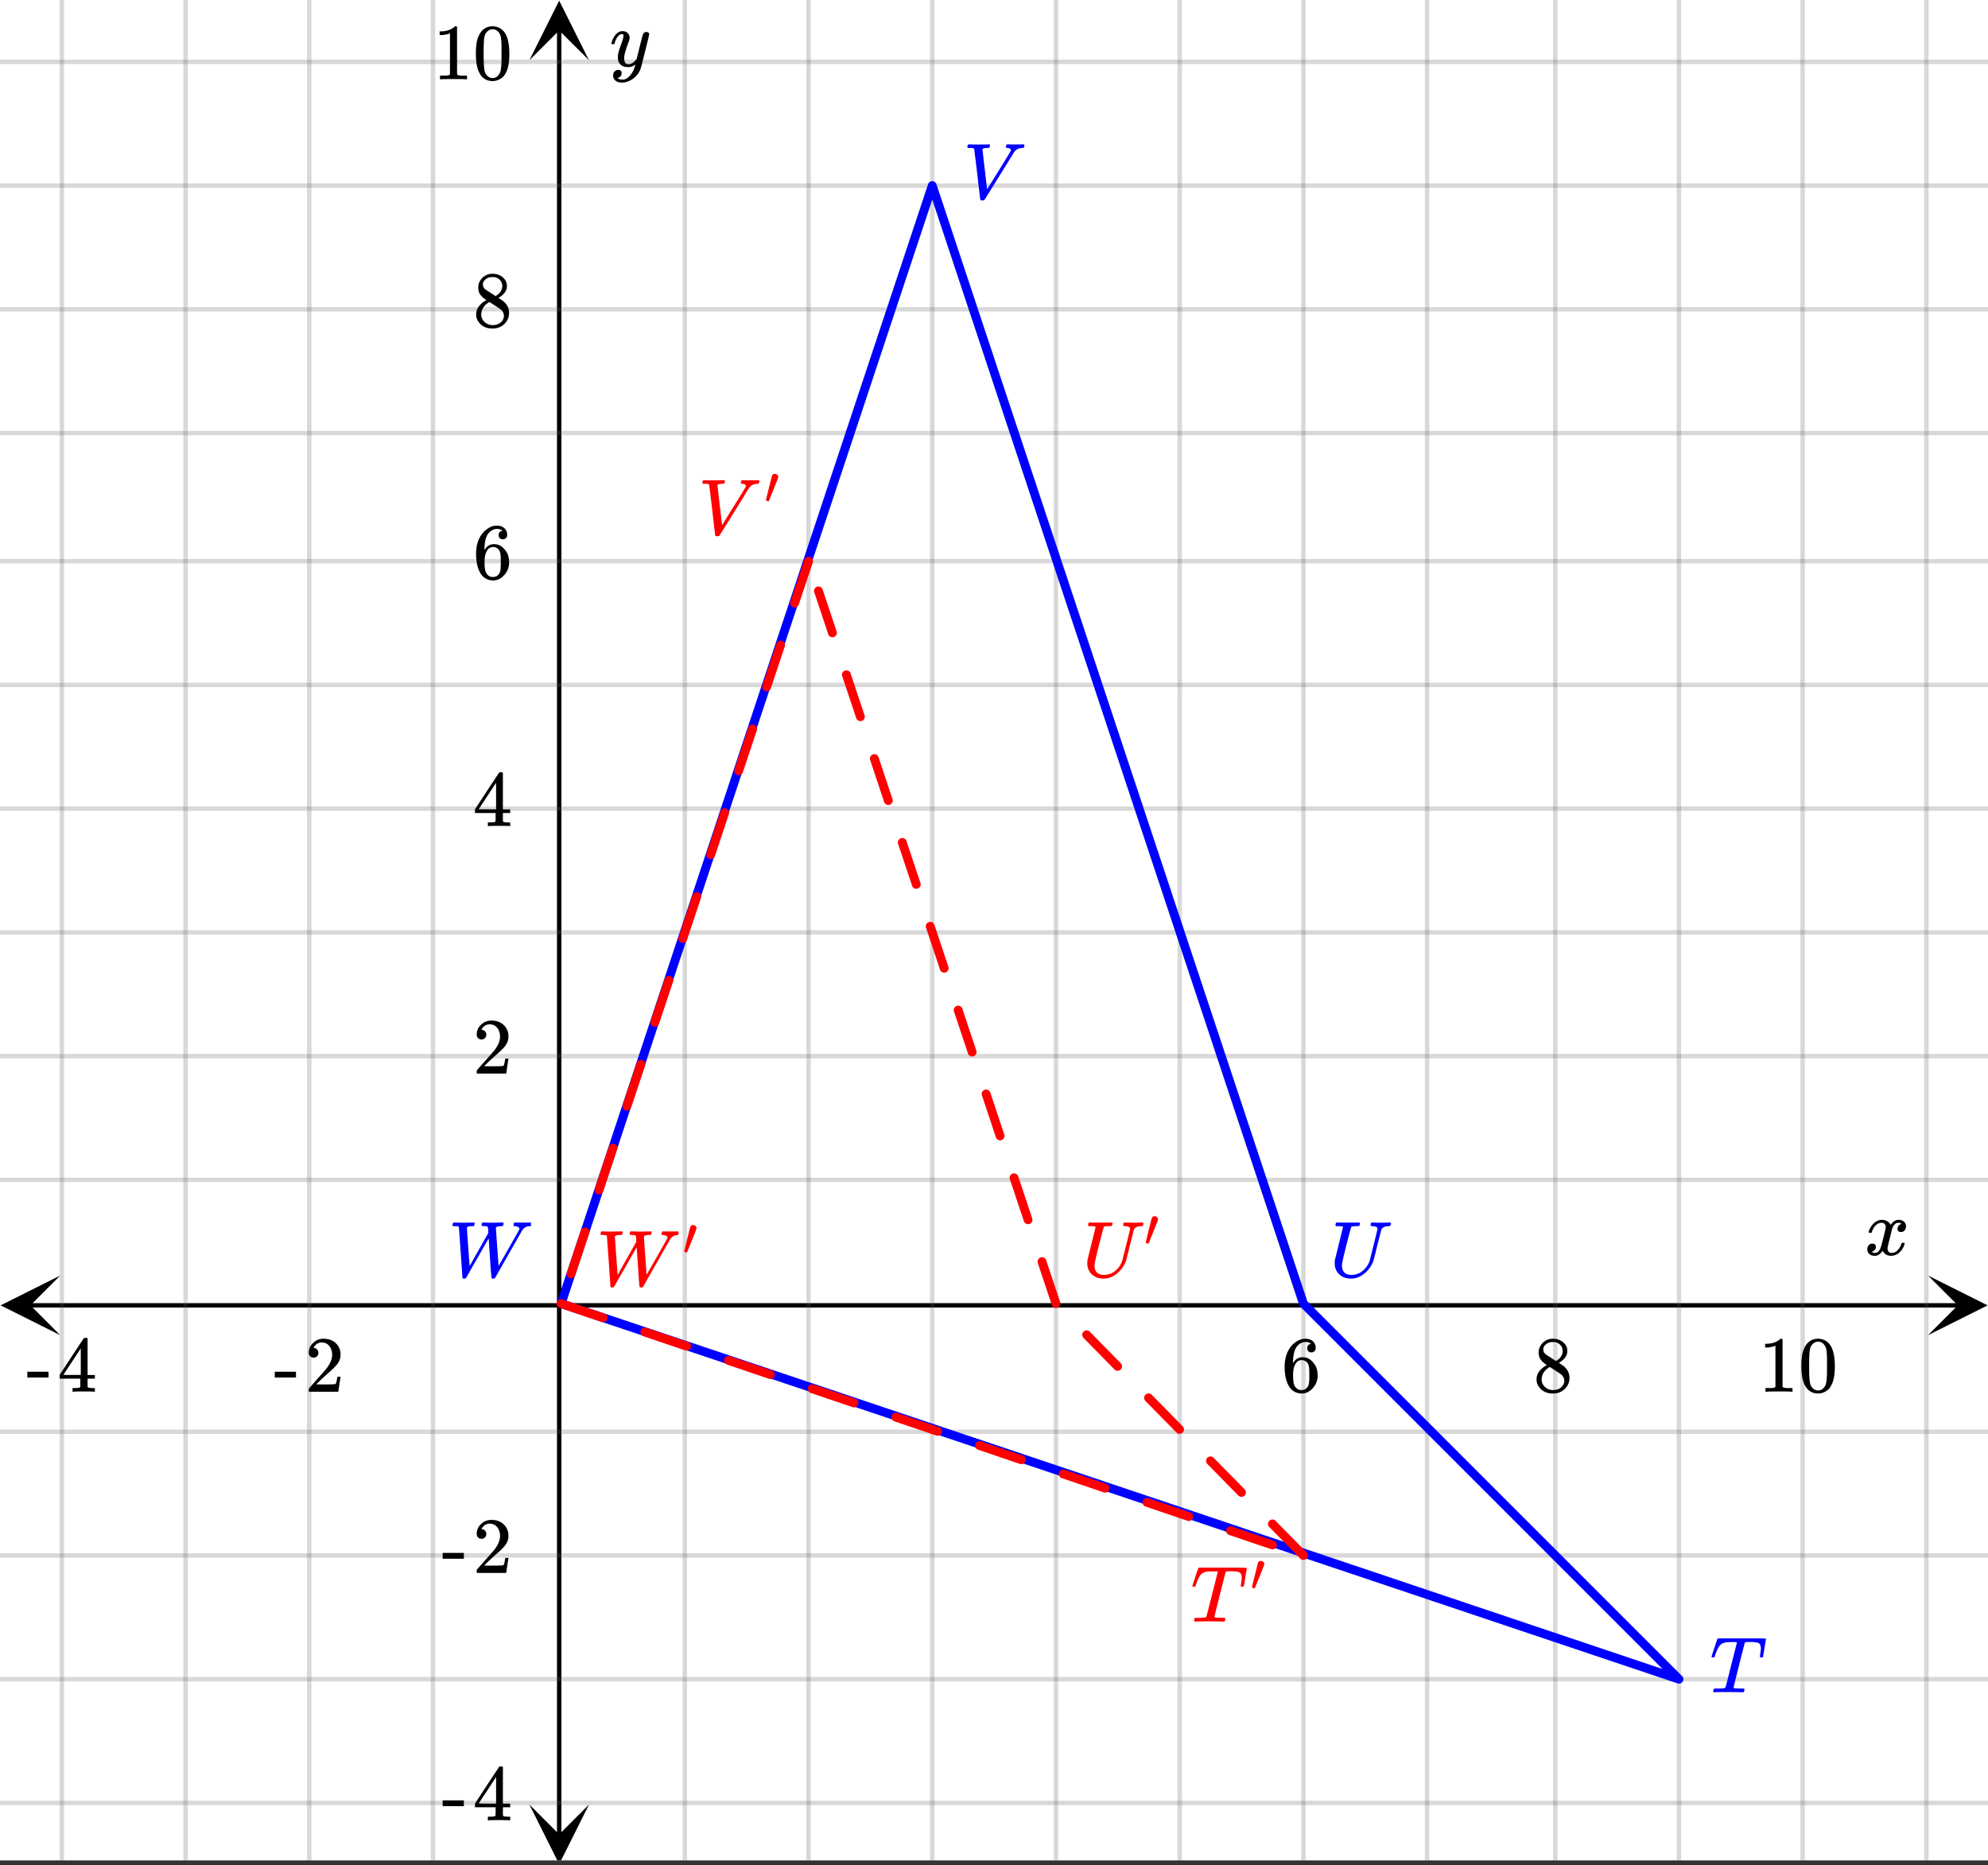 <svg xmlns="http://www.w3.org/2000/svg" xmlns:xlink="http://www.w3.org/1999/xlink" width="449.28" height="421.44" viewBox="0 0 336.96 316.08"><rect x="0" y="0" width="336.96" height="316.08" fill="#333333" stroke="none"/><defs><symbol overflow="visible" id="h"><path d="M.781-3.75C.727-3.8.703-3.848.703-3.89c.031-.25.172-.563.422-.938.414-.633.941-1.004 1.578-1.11.133-.007.235-.015.297-.015.313 0 .598.086.86.25.269.156.46.355.578.594.113-.157.187-.25.218-.282.332-.375.711-.562 1.14-.562.364 0 .661.105.891.312.227.211.344.465.344.766 0 .281-.078.516-.234.703a.776.776 0 0 1-.625.281.64.64 0 0 1-.422-.14.521.521 0 0 1-.156-.39c0-.415.222-.696.672-.845a.58.58 0 0 0-.141-.093.705.705 0 0 0-.39-.094.91.91 0 0 0-.266.031c-.336.149-.586.445-.75.89-.032.075-.164.579-.39 1.516-.231.93-.356 1.45-.376 1.563a1.827 1.827 0 0 0-.047.406c0 .211.063.383.188.516.125.125.289.187.5.187.383 0 .726-.16 1.031-.484.3-.32.508-.676.625-1.063.02-.082.04-.129.063-.14.03-.02.109-.031.234-.031.164 0 .25.039.25.109 0 .012-.012.058-.031.14-.149.563-.461 1.055-.938 1.47-.43.323-.875.484-1.344.484-.625 0-1.101-.282-1.421-.844-.262.406-.594.68-1 .812-.086.02-.2.032-.344.032-.524 0-.89-.188-1.11-.563a.953.953 0 0 1-.14-.531c0-.27.078-.5.234-.688a.798.798 0 0 1 .625-.28c.395 0 .594.187.594.562 0 .336-.164.574-.484.718a.359.359 0 0 1-.063.047l-.078.031c-.012.012-.024.016-.031.016h-.032c0 .031.063.074.188.125a.817.817 0 0 0 .36.078c.32 0 .597-.203.827-.61.102-.163.282-.75.532-1.75.05-.206.109-.437.171-.687.063-.257.11-.457.141-.593.031-.133.05-.211.063-.235a2.86 2.86 0 0 0 .078-.531.678.678 0 0 0-.188-.5.613.613 0 0 0-.484-.203c-.406 0-.762.156-1.063.469a2.562 2.562 0 0 0-.609 1.078c-.012.074-.031.12-.063.14a.752.752 0 0 1-.218.016zm0 0"/></symbol><symbol overflow="visible" id="p"><path d="M6.234-5.813c.125 0 .227.04.313.11.094.062.14.152.14.266 0 .117-.226 1.058-.671 2.828C5.578-.836 5.328.133 5.266.312a3.459 3.459 0 0 1-.688 1.22 3.641 3.641 0 0 1-1.11.874c-.491.239-.945.36-1.359.36-.687 0-1.152-.22-1.39-.657-.094-.125-.14-.304-.14-.53 0-.306.085-.544.265-.72.187-.168.379-.25.578-.25.394 0 .594.188.594.563 0 .332-.157.578-.47.734a.298.298 0 0 1-.062.032.295.295 0 0 0-.078.03c-.011.009-.023.016-.031.016L1.328 2c.031.05.129.11.297.172.133.05.273.078.422.078h.11c.155 0 .273-.012.359-.031.332-.094.648-.324.953-.688A3.69 3.69 0 0 0 4.188.25c.093-.3.14-.477.14-.531 0-.008-.012-.004-.031.015a.358.358 0 0 1-.078.047c-.336.239-.703.36-1.11.36-.46 0-.84-.106-1.14-.313-.293-.219-.48-.531-.563-.937a2.932 2.932 0 0 1-.015-.407c0-.218.007-.382.03-.5.063-.394.266-1.054.61-1.984.196-.531.297-.898.297-1.11a.838.838 0 0 0-.031-.265c-.024-.05-.074-.078-.156-.078h-.063c-.21 0-.406.094-.594.281-.293.293-.511.727-.656 1.297 0 .012-.008.027-.015.047a.188.188 0 0 1-.032.047l-.015.015c-.012.012-.028.016-.047.016h-.36C.305-3.8.281-3.836.281-3.86a.97.97 0 0 1 .047-.203c.188-.625.469-1.113.844-1.468.3-.282.617-.422.953-.422.383 0 .688.105.906.312.227.2.344.485.344.86-.023.168-.04.261-.047.281 0 .055-.07.246-.203.578-.367 1-.586 1.735-.656 2.203a1.857 1.857 0 0 0-.016.297c0 .344.05.61.156.797.114.18.313.266.594.266.207 0 .406-.051.594-.157a1.84 1.84 0 0 0 .422-.328c.093-.101.21-.242.36-.422a32.833 32.833 0 0 1 .25-1.063c.093-.35.175-.687.25-1 .343-1.35.534-2.062.577-2.124a.592.592 0 0 1 .578-.36zm0 0"/></symbol><symbol overflow="visible" id="q"><path d="M5.594 0c-.242 0-.64-.004-1.203-.016-.563-.007-1-.015-1.313-.015C1.91-.031 1.172-.02.86 0H.656a.365.365 0 0 1-.094-.11c0-.019.016-.1.047-.25a.561.561 0 0 1 .125-.265h.391c.531 0 .895-.008 1.094-.031a.747.747 0 0 0 .328-.078c.008-.008.02-.016.031-.016.04-.031.082-.125.125-.281.05-.157.235-.86.547-2.11.156-.613.281-1.113.375-1.5.633-2.468.953-3.726.953-3.78 0-.052-.133-.079-.39-.079h-.422c-.606 0-1 .027-1.188.078-.387.086-.68.246-.875.485-.25.273-.516.82-.797 1.64-.062.2-.11.32-.14.36-.024.03-.086.046-.188.046H.547c-.125 0-.203-.007-.235-.03C.29-5.954.282-5.978.282-6c0-.05.132-.484.406-1.297.195-.613.363-1.11.5-1.484.05-.164.109-.281.171-.344h6.313c1.207 0 1.812.023 1.812.063v.015l.016.016V-9c0 .063-.086.578-.25 1.547-.156.969-.242 1.46-.25 1.469 0 .023-.016.043-.047.062-.023.024-.09.031-.203.031h-.125c-.031-.007-.055-.015-.063-.015a.257.257 0 0 1-.046-.047c-.012-.02-.024-.035-.032-.047 0-.063.008-.18.032-.36.082-.488.125-.847.125-1.077 0-.196-.028-.364-.079-.5a1.017 1.017 0 0 0-.187-.313c-.063-.07-.184-.125-.36-.156a3.96 3.96 0 0 0-.453-.078 29.24 29.24 0 0 0-.625-.032c-.406 0-.667.012-.78.032-.118.011-.196.043-.235.093-.012.012-.336 1.274-.969 3.782-.625 2.5-.937 3.765-.937 3.796 0 .063.054.106.171.125.125.032.461.055 1.016.063.3 0 .484.008.547.016.063.011.098.039.11.078a.798.798 0 0 1-.016.234c-.043.168-.086.262-.125.281L5.687 0h-.093zm0 0"/></symbol><symbol overflow="visible" id="r"><path d="M2.047-1.89c0 .5.133.886.406 1.156.281.273.672.406 1.172.406.738 0 1.39-.234 1.953-.703A3.739 3.739 0 0 0 6.75-2.766c.883-3.507 1.328-5.312 1.328-5.406 0-.226-.289-.367-.86-.422-.187 0-.292-.031-.312-.094-.023-.019-.015-.093.016-.218a.212.212 0 0 0 .016-.078c.007-.04.015-.07.015-.094 0-.02.004-.035.016-.047A.14.14 0 0 1 7-9.172l.016-.015c.007-.008.023-.016.046-.016h.079c.125 0 .351.008.687.015a20.68 20.68 0 0 0 1.672 0c.313-.007.523-.015.64-.015.133 0 .204.047.204.14 0 .043-.016.122-.047.235a.821.821 0 0 1-.063.172c-.03.043-.132.062-.296.062-.637.031-1.04.215-1.204.547l-.671 2.594c-.368 1.523-.59 2.418-.672 2.687-.274.805-.762 1.516-1.47 2.141-.71.617-1.5.922-2.374.922-.73 0-1.344-.203-1.844-.61C1.211-.726.922-1.27.828-1.938a1.805 1.805 0 0 1-.015-.312c0-.207.007-.395.03-.563.009-.07.13-.566.36-1.484.227-.926.453-1.832.672-2.719.227-.894.344-1.379.344-1.453 0-.062-.262-.101-.781-.125h-.391c-.043-.008-.074-.039-.094-.094-.012-.019-.008-.097.016-.234.039-.156.082-.25.125-.281h.234c.363.012.973.015 1.828.015h.89c.384-.007.661-.015.829-.015.125 0 .191.031.203.094.02.023.016.101-.016.234-.042.156-.085.246-.125.266h-.109c-.023 0-.055.007-.094.015H4.5c-.469.012-.742.043-.813.094a.217.217 0 0 0-.093.094c-.012.023-.14.5-.39 1.437-.243.93-.485 1.899-.735 2.907-.242 1.011-.371 1.605-.39 1.78a2.138 2.138 0 0 0-.032.391zm0 0"/></symbol><symbol overflow="visible" id="s"><path d="M.797-8.594c-.063-.062-.094-.11-.094-.14 0-.07.02-.16.063-.266a.876.876 0 0 1 .109-.203h.156c.375.023.844.031 1.407.031 1.062 0 1.687-.008 1.874-.031h.141c.05.055.078.09.078.11.008.023 0 .105-.031.25-.031.124-.074.21-.125.25h-.281c-.2.023-.336.03-.407.03-.261.043-.402.11-.421.204 0 .023.129 1.152.39 3.39.258 2.242.395 3.367.406 3.375l.985-1.578c.656-1.05 1.312-2.11 1.969-3.172.656-1.07.988-1.629 1-1.672a.418.418 0 0 0 .078-.203c0-.195-.203-.32-.61-.375-.168 0-.25-.039-.25-.125 0-.05.008-.113.032-.187.03-.133.054-.219.078-.25.031-.031.093-.047.187-.047.145 0 .383.008.719.015H9c.625 0 1.02-.003 1.188-.015h.093c.063.062.094.11.094.14a.777.777 0 0 1-.125.438c-.031.023-.11.031-.234.031-.48.031-.868.18-1.157.438l-.093.094a.822.822 0 0 1-.063.078 1.097 1.097 0 0 1-.094.14C5.297-2.477 3.613.22 3.563.25L3.5.281l-.25.016c-.168 0-.262-.012-.281-.031-.043-.012-.063-.032-.063-.063-.023-.055-.195-1.488-.515-4.312a383.13 383.13 0 0 0-.532-4.329c-.054-.101-.28-.156-.687-.156zm0 0"/></symbol><symbol overflow="visible" id="u"><path d="M.781-8.594c-.062-.062-.094-.11-.094-.14 0-.196.055-.352.172-.47h.172c.375.024.82.032 1.344.032h.422c.195-.008.348-.015.453-.015h.422c.164-.008.289-.016.375-.016h.312c.051.055.079.09.079.11.007.023 0 .105-.032.25-.031.124-.074.21-.125.25H4c-.262.011-.477.038-.64.077-.137.063-.215.118-.235.157 0 .062.07 1.152.219 3.265.156 2.117.238 3.203.25 3.266A786.958 786.958 0 0 1 6.75-7.422l-.016-.5c-.03-.375-.078-.57-.14-.594-.055-.039-.242-.066-.563-.078-.25 0-.386-.031-.406-.094-.023-.019-.016-.093.016-.218.039-.176.082-.274.125-.297h.406a27.984 27.984 0 0 0 2.203.016c.352-.008.602-.016.75-.016.156 0 .234.031.234.094 0 .043-.015.125-.046.25a.9.9 0 0 1-.047.187c-.024.055-.141.078-.36.078-.46.024-.734.09-.828.203-.031.032-.043.063-.031.094 0 .117.07 1.195.219 3.235.144 2.03.218 3.101.218 3.203l.032-.047a.95.95 0 0 1 .078-.125c.039-.07.094-.16.156-.266.063-.101.14-.234.234-.39.094-.165.196-.352.313-.563.125-.207.265-.445.422-.719.156-.281.328-.582.515-.906 1.157-2.04 1.743-3.086 1.766-3.14a.55.55 0 0 0 .031-.126c0-.144-.09-.254-.265-.328a1.342 1.342 0 0 0-.563-.125c-.125 0-.187-.039-.187-.125 0-.031.007-.094.03-.187a.212.212 0 0 0 .017-.078c.007-.04.015-.07.015-.094 0-.02.004-.035.016-.047a.091.091 0 0 1 .047-.047.164.164 0 0 1 .062-.015.433.433 0 0 1 .11-.016c.164 0 .414.008.75.015h.734c.594 0 .973-.003 1.14-.015.126 0 .188.047.188.14 0 .055-.016.137-.047.25a.564.564 0 0 1-.078.188c-.031.023-.078.031-.14.031-.563 0-1 .215-1.313.64a.959.959 0 0 0-.094.157l-2.281 4a1426.642 1426.642 0 0 1-2.281 4c-.055.063-.164.094-.329.094-.136 0-.218-.024-.25-.063-.03-.03-.12-1.14-.265-3.328a277.267 277.267 0 0 1-.219-3.375l-.172.235c-.199.336-.773 1.34-1.718 3.015-.282.492-.594 1.031-.938 1.625A126.93 126.93 0 0 1 3.25-.28C3.094 0 3.008.145 3 .156c-.055.094-.168.14-.344.14-.168 0-.261-.03-.281-.093 0-.031-.102-1.469-.297-4.312-.2-2.844-.305-4.27-.312-4.282-.024-.082-.07-.132-.141-.156-.063-.02-.234-.035-.516-.047zm0 0"/></symbol><symbol overflow="visible" id="i"><path d="M5.031-8.11c-.199-.195-.48-.304-.843-.328-.625 0-1.153.274-1.579.813-.418.586-.625 1.492-.625 2.719L2-4.86l.11-.172c.363-.54.859-.813 1.484-.813.414 0 .781.09 1.094.266a2.6 2.6 0 0 1 .64.547c.219.242.395.492.531.75.196.449.297.933.297 1.453v.234c0 .211-.027.403-.078.578-.105.532-.383 1.032-.828 1.5-.387.407-.82.66-1.297.766a2.688 2.688 0 0 1-.547.047c-.168 0-.32-.016-.453-.047-.668-.125-1.2-.484-1.594-1.078C.83-1.66.563-2.79.563-4.218c0-.97.171-1.817.515-2.548.344-.726.82-1.296 1.438-1.703a2.62 2.62 0 0 1 1.562-.515c.531 0 .953.14 1.266.421.32.282.484.665.484 1.141 0 .23-.07.414-.203.547-.125.137-.297.203-.516.203-.218 0-.398-.062-.53-.187-.126-.125-.188-.301-.188-.532 0-.406.21-.644.64-.718zm-.593 3.235a1.18 1.18 0 0 0-.97-.484c-.335 0-.605.105-.812.312C2.22-4.597 2-3.883 2-2.907c0 .794.05 1.345.156 1.657.094.273.242.5.453.688.22.187.477.28.782.28.457 0 .804-.171 1.046-.515.133-.187.22-.41.25-.672.04-.258.063-.64.063-1.14v-.422c0-.508-.023-.895-.063-1.156a1.566 1.566 0 0 0-.25-.688zm0 0"/></symbol><symbol overflow="visible" id="j"><path d="M2.313-4.516c-.438-.289-.778-.593-1.016-.906-.242-.312-.36-.723-.36-1.234 0-.383.07-.707.22-.969.195-.406.488-.734.874-.984.383-.25.82-.375 1.313-.375.613 0 1.144.164 1.594.484.445.324.722.734.828 1.234.007.055.015.164.015.329 0 .199-.008.328-.015.39-.137.594-.547 1.11-1.235 1.547l-.156.11c.5.343.758.523.781.53.664.544 1 1.215 1 2.016 0 .73-.265 1.356-.797 1.875-.53.508-1.199.766-2 .766C2.254.297 1.441-.11.922-.922c-.23-.32-.344-.71-.344-1.172 0-.976.578-1.785 1.735-2.422zM5-6.922c0-.383-.125-.71-.375-.984a1.69 1.69 0 0 0-.922-.516h-.437c-.48 0-.883.164-1.204.485-.23.21-.343.453-.343.734 0 .387.164.695.5.922.039.043.328.23.86.562l.78.516c.008-.008.067-.047.172-.11a2.95 2.95 0 0 0 .25-.187C4.758-5.883 5-6.36 5-6.922zM1.437-2.109c0 .523.192.96.579 1.312a2.01 2.01 0 0 0 1.359.516c.363 0 .695-.07 1-.219.3-.156.531-.36.688-.61.144-.226.218-.472.218-.734 0-.383-.156-.726-.468-1.031-.075-.07-.45-.328-1.125-.766l-.407-.265C3.133-4 3.02-4.07 2.937-4.125l-.109-.063-.156.079c-.563.367-.938.812-1.125 1.343-.074.243-.11.461-.11.657zm0 0"/></symbol><symbol overflow="visible" id="k"><path d="M5.61 0c-.157-.031-.872-.047-2.141-.047C2.207-.047 1.5-.03 1.344 0h-.157v-.625h.344c.52 0 .86-.008 1.016-.031.07-.008.18-.067.328-.172v-6.969c-.023 0-.059.016-.11.047a4.134 4.134 0 0 1-1.39.25h-.25v-.625h.25c.758-.02 1.39-.188 1.89-.5a2.46 2.46 0 0 0 .422-.313c.008-.03.063-.046.157-.046a.36.36 0 0 1 .234.078v8.078c.133.137.43.203.89.203h.798V0zm0 0"/></symbol><symbol overflow="visible" id="l"><path d="M1.297-7.89c.5-.727 1.187-1.094 2.062-1.094.657 0 1.227.226 1.72.671.25.243.456.547.624.922.332.75.5 1.778.5 3.079 0 1.398-.195 2.46-.578 3.187-.25.523-.621.902-1.11 1.14a2.534 2.534 0 0 1-1.14.282c-1.031 0-1.79-.473-2.266-1.422-.386-.727-.578-1.79-.578-3.188 0-.832.051-1.519.156-2.062a4.48 4.48 0 0 1 .61-1.516zm3.031-.157a1.24 1.24 0 0 0-.953-.437c-.375 0-.7.148-.969.437-.199.211-.336.465-.406.766-.074.293-.121.797-.14 1.515 0 .063-.008.246-.016.547v.735c0 .855.008 1.453.031 1.796.031.637.082 1.09.156 1.36.07.273.207.508.406.703.25.273.563.406.938.406.363 0 .664-.133.906-.406.196-.195.332-.43.407-.703.07-.27.128-.723.171-1.36.008-.343.016-.94.016-1.796v-.735-.547c-.023-.718-.07-1.222-.14-1.515-.075-.301-.212-.555-.407-.766zm0 0"/></symbol><symbol overflow="visible" id="m"><path d="M.14-2.406v-.985h3.594v.985zm0 0"/></symbol><symbol overflow="visible" id="n"><path d="M1.484-5.781c-.25 0-.449-.078-.593-.235a.872.872 0 0 1-.22-.609c0-.645.243-1.195.735-1.656a2.46 2.46 0 0 1 1.766-.703c.77 0 1.41.21 1.922.625.508.418.82.964.937 1.64.008.168.016.32.016.453 0 .524-.156 1.012-.469 1.47-.25.374-.758.89-1.516 1.546-.324.281-.777.695-1.359 1.234l-.781.766 1.016.016c1.414 0 2.164-.024 2.25-.079.039-.007.085-.101.14-.28.031-.095.094-.4.188-.923v-.03h.53v.03l-.374 2.47V0h-5v-.25c0-.188.008-.29.031-.313.008-.007.383-.437 1.125-1.28.977-1.095 1.61-1.813 1.89-2.157.602-.82.907-1.57.907-2.25 0-.594-.156-1.086-.469-1.484-.312-.407-.746-.61-1.297-.61-.523 0-.945.235-1.265.703-.024.032-.047.079-.078.141a.274.274 0 0 0-.047.078c0 .012.02.016.062.016a.68.68 0 0 1 .547.25.801.801 0 0 1 .219.562c0 .23-.078.422-.235.578a.76.76 0 0 1-.578.235zm0 0"/></symbol><symbol overflow="visible" id="o"><path d="M6.234 0c-.125-.031-.71-.047-1.75-.047-1.074 0-1.671.016-1.796.047h-.126v-.625h.422c.383-.008.618-.031.704-.063a.286.286 0 0 0 .171-.14c.008-.008.016-.25.016-.719v-.672h-3.5v-.625l2.031-3.11A431.58 431.58 0 0 1 4.5-9.108c.02-.008.113-.016.281-.016h.25l.078.078v6.203h1.235v.625H5.109V-.89a.25.25 0 0 0 .079.157c.07.062.328.101.765.109h.39V0zm-2.28-2.844v-4.5L1-2.859l1.469.015zm0 0"/></symbol><symbol overflow="visible" id="v"><path d="M1.781-5.031c.157 0 .29.058.407.172a.485.485 0 0 1 .171.359.547.547 0 0 1-.03.14c0 .044-.263.712-.782 2C1.023-1.065.757-.413.75-.405c-.012.011-.027.015-.047.015A.734.734 0 0 1 .5-.437C.344-.488.266-.523.266-.547c0-.039.164-.734.5-2.078.332-1.352.515-2.063.546-2.125.083-.188.239-.281.47-.281zm0 0"/></symbol><clipPath id="a"><path d="M0 0h336.96v315.281H0zm0 0"/></clipPath><clipPath id="b"><path d="M.102 216.168H11V227H.102zm0 0"/></clipPath><clipPath id="c"><path d="M326.79 216.168h10.17V227h-10.17zm0 0"/></clipPath><clipPath id="d"><path d="M10 0h317v315.281H10zm0 0"/></clipPath><clipPath id="e"><path d="M89.727 305H100v10.281H89.727zm0 0"/></clipPath><clipPath id="f"><path d="M89.727 0H100v10.21H89.727zm0 0"/></clipPath><clipPath id="g"><path d="M0 10h336.96v296H0zm0 0"/></clipPath><clipPath id="t"><path d="M76 207h14v10H76zm0 0"/></clipPath><clipPath id="w"><path d="M101 208h14v11h-14zm0 0"/></clipPath></defs><g clip-path="url(#a)" fill="#fff"><path d="M0 0h337v316.031H0zm0 0"/><path d="M0 0h337v316.031H0zm0 0"/></g><path d="M5.055 221.223h326.89" fill="none" stroke="#000" stroke-width=".749"/><g clip-path="url(#b)"><path d="M10.21 216.168L.103 221.223l10.109 5.054-5.055-5.054zm0 0"/></g><g clip-path="url(#c)"><path d="M326.79 216.168l10.108 5.055-10.109 5.054 5.055-5.054zm0 0"/></g><g clip-path="url(#d)"><path d="M116.078 0v316.031M137.047 0v316.031M158.016 0v316.031M178.984 0v316.031M199.954 0v316.031M220.921 0v316.031M241.89 0v316.031M263.609 0v316.031M284.58 0v316.031M305.546 0v316.031M326.516 0v316.031M73.39 0v316.031M52.42 0v316.031M31.454 0v316.031M10.484 0v316.031" fill="none" stroke-linecap="round" stroke-linejoin="round" stroke="#666" stroke-opacity=".251" stroke-width=".749"/></g><path d="M94.781 310.977V5.055" fill="none" stroke="#000" stroke-width=".749"/><g clip-path="url(#e)"><path d="M89.727 305.82l5.054 10.11 5.055-10.11-5.055 5.055zm0 0"/></g><g clip-path="url(#f)"><path d="M89.727 10.21L94.78.103l5.055 10.109-5.055-5.055zm0 0"/></g><g clip-path="url(#g)"><path d="M0 199.953h337M0 178.984h337M0 158.016h337M0 137.046h337M0 116.079h337M0 95.11h337M0 73.391h337M0 52.42h337M0 31.454h337M0 10.484h337M0 242.641h337M0 263.609h337M0 284.58h337M0 305.546h337" fill="none" stroke-linecap="round" stroke-linejoin="round" stroke="#666" stroke-opacity=".251" stroke-width=".749"/></g><path d="M220.922 220.922L158.016 31.453M158.016 31.453L95.109 220.922M95.11 220.922l189.468 63.656M284.578 284.578l-63.656-63.656" fill="red" stroke-width="1.498" stroke-linecap="round" stroke="#00f"/><path d="M178.984 220.922L137.047 95.109M178.273 221.16l-2.367-7.105a.725.725 0 0 1 .04-.57.73.73 0 0 1 .433-.38.725.725 0 0 1 .57.043.718.718 0 0 1 .38.434l2.366 7.102c.067.199.051.386-.043.574a.717.717 0 0 1-.43.375.734.734 0 0 1-.574-.04.735.735 0 0 1-.375-.433zm-4.734-14.21l-2.371-7.106a.725.725 0 0 1 .043-.57.714.714 0 0 1 .434-.376.725.725 0 0 1 .57.04.735.735 0 0 1 .375.433l2.367 7.106a.708.708 0 0 1-.039.57.71.71 0 0 1-.434.375.708.708 0 0 1-.57-.04.71.71 0 0 1-.375-.433zm-4.738-14.208l-2.367-7.105a.735.735 0 0 1 .039-.575.735.735 0 0 1 .433-.375.725.725 0 0 1 .57.043c.188.09.313.235.38.434l2.367 7.102c.066.199.05.386-.043.574a.717.717 0 0 1-.43.375.718.718 0 0 1-.574-.043.717.717 0 0 1-.375-.43zm-4.735-14.21l-2.37-7.106a.725.725 0 0 1 .042-.57.714.714 0 0 1 .434-.376.725.725 0 0 1 .57.04.735.735 0 0 1 .375.433l2.367 7.106a.708.708 0 0 1-.039.57.71.71 0 0 1-.433.375.708.708 0 0 1-.57-.04.71.71 0 0 1-.376-.433zm-4.738-14.208l-2.367-7.105a.735.735 0 0 1 .039-.574.735.735 0 0 1 .434-.375.725.725 0 0 1 .57.042c.187.09.312.235.379.434l2.367 7.102c.066.199.05.386-.043.574a.717.717 0 0 1-.43.375.718.718 0 0 1-.574-.043.717.717 0 0 1-.375-.43zm-4.734-14.21l-2.371-7.106a.725.725 0 0 1 .043-.57.69.69 0 0 1 .433-.375.708.708 0 0 1 .57.039.735.735 0 0 1 .376.433l2.367 7.106a.708.708 0 0 1-.04.57.735.735 0 0 1-.433.375.708.708 0 0 1-.57-.04.71.71 0 0 1-.375-.433zm-4.739-14.212l-2.367-7.101a.734.734 0 0 1 .04-.574.735.735 0 0 1 .433-.375.71.71 0 0 1 .57.043c.188.09.313.234.38.43l2.366 7.105a.72.72 0 0 1-.043.574.717.717 0 0 1-.43.375.735.735 0 0 1-.574-.043.714.714 0 0 1-.375-.434zm-4.734-14.207l-2.371-7.105a.725.725 0 0 1 .043-.57.69.69 0 0 1 .434-.375.708.708 0 0 1 .57.039.735.735 0 0 1 .375.433l2.367 7.106a.708.708 0 0 1-.039.57.735.735 0 0 1-.434.375.725.725 0 0 1-.57-.04.71.71 0 0 1-.375-.433zm-4.738-14.21l-2.367-7.102a.718.718 0 0 1 .039-.574.735.735 0 0 1 .433-.375.725.725 0 0 1 .57.039.73.73 0 0 1 .38.433l2.367 7.106a.71.71 0 0 1-.043.57.711.711 0 0 1-.43.379.735.735 0 0 1-.574-.043.714.714 0 0 1-.375-.434zm0 0M137.047 95.11L95.109 220.921M137.758 95.348l-2.367 7.101a.73.73 0 0 1-.38.434.725.725 0 0 1-.57.043.73.73 0 0 1-.433-.38.725.725 0 0 1-.04-.57l2.368-7.105a.735.735 0 0 1 .375-.433.734.734 0 0 1 .574-.04c.195.067.34.192.43.375.094.184.11.375.043.575zm-4.738 14.207l-2.368 7.105a.735.735 0 0 1-.375.434.725.725 0 0 1-.57.039.714.714 0 0 1-.434-.375.725.725 0 0 1-.043-.57l2.372-7.106a.71.71 0 0 1 .375-.434.708.708 0 0 1 .57-.039.71.71 0 0 1 .433.375.708.708 0 0 1 .04.57zm-4.735 14.21l-2.367 7.102a.708.708 0 0 1-.379.434.725.725 0 0 1-.57.043.73.73 0 0 1-.434-.38.725.725 0 0 1-.039-.57l2.367-7.105a.735.735 0 0 1 .375-.434.734.734 0 0 1 .575-.039c.195.067.34.192.43.375.093.188.109.375.042.575zm-4.738 14.208l-2.367 7.105a.735.735 0 0 1-.375.434.725.725 0 0 1-.57.039.714.714 0 0 1-.434-.375.725.725 0 0 1-.043-.57l2.37-7.106a.71.71 0 0 1 .376-.434.708.708 0 0 1 .57-.039.71.71 0 0 1 .434.375.708.708 0 0 1 .039.57zm-4.734 14.21l-2.368 7.102a.708.708 0 0 1-.379.434.725.725 0 0 1-.57.043.735.735 0 0 1-.433-.375.719.719 0 0 1-.04-.575l2.368-7.105a.717.717 0 0 1 .375-.43.717.717 0 0 1 .574-.043c.195.067.34.192.43.375.093.188.109.375.043.575zm-4.739 14.208l-2.367 7.105a.735.735 0 0 1-.375.434.718.718 0 0 1-.574.039.705.705 0 0 1-.43-.375.71.71 0 0 1-.043-.57l2.367-7.106a.73.73 0 0 1 .38-.434.708.708 0 0 1 .57-.039c.195.063.34.192.433.375a.708.708 0 0 1 .04.57zm-4.734 14.21l-2.371 7.106a.694.694 0 0 1-.375.43.71.71 0 0 1-.57.043.735.735 0 0 1-.434-.375.718.718 0 0 1-.04-.575l2.368-7.101a.714.714 0 0 1 .375-.434.725.725 0 0 1 .57-.043c.2.067.344.192.434.375a.736.736 0 0 1 .043.575zm-4.738 14.208l-2.368 7.105a.735.735 0 0 1-.375.434.718.718 0 0 1-.574.039.694.694 0 0 1-.43-.375.71.71 0 0 1-.043-.57l2.368-7.106a.73.73 0 0 1 .379-.434.725.725 0 0 1 .57-.039c.195.067.34.192.433.375.09.184.106.375.04.57zm-4.735 14.21l-2.37 7.106a.694.694 0 0 1-.376.43.71.71 0 0 1-.57.043.735.735 0 0 1-.434-.375.718.718 0 0 1-.039-.575l2.367-7.101a.714.714 0 0 1 .375-.434.725.725 0 0 1 .57-.043c.2.067.344.192.434.38a.725.725 0 0 1 .043.57zm0 0M95.11 220.922l125.812 42.687M95.348 220.215l7.093 2.406c.196.066.34.191.43.375a.719.719 0 0 1 .04.574.711.711 0 0 1-.38.43.725.725 0 0 1-.57.04l-7.094-2.407a.723.723 0 0 1-.43-.38.734.734 0 0 1-.039-.573.735.735 0 0 1 .38-.43.725.725 0 0 1 .57-.035zm14.183 4.808l7.094 2.407c.195.066.34.195.43.379a.718.718 0 0 1 .039.574.711.711 0 0 1-.38.43.725.725 0 0 1-.57.039l-7.093-2.407a.723.723 0 0 1-.43-.379.734.734 0 0 1-.039-.574.735.735 0 0 1 .379-.43.726.726 0 0 1 .57-.039zm14.184 4.813l7.094 2.406c.195.067.34.196.43.38a.718.718 0 0 1 .038.573.722.722 0 0 1-.379.43.725.725 0 0 1-.57.04l-7.094-2.407a.723.723 0 0 1-.43-.38.734.734 0 0 1-.038-.573.723.723 0 0 1 .379-.43.726.726 0 0 1 .57-.04zm14.187 4.812l7.09 2.407c.196.066.34.195.43.379a.718.718 0 0 1 .039.574.722.722 0 0 1-.379.43.724.724 0 0 1-.57.035l-7.094-2.407a.717.717 0 0 1-.43-.375.735.735 0 0 1-.039-.574.723.723 0 0 1 .38-.43.734.734 0 0 1 .573-.039zm14.184 4.813l7.09 2.406c.195.067.34.196.43.38a.71.71 0 0 1 .039.57.718.718 0 0 1-.38.433.724.724 0 0 1-.57.035l-7.093-2.406a.717.717 0 0 1-.43-.375.735.735 0 0 1-.04-.574.723.723 0 0 1 .38-.43.734.734 0 0 1 .574-.04zm14.184 4.812l7.09 2.407c.195.066.34.195.43.379a.708.708 0 0 1 .038.57.718.718 0 0 1-.379.434.724.724 0 0 1-.57.035l-7.094-2.407a.717.717 0 0 1-.43-.375.735.735 0 0 1-.039-.574.723.723 0 0 1 .38-.43.718.718 0 0 1 .574-.039zm14.183 4.813l7.09 2.406c.195.067.34.192.43.38a.708.708 0 0 1 .039.57.73.73 0 0 1-.38.433.724.724 0 0 1-.57.035l-7.093-2.406a.717.717 0 0 1-.43-.375.735.735 0 0 1-.039-.574.723.723 0 0 1 .379-.43.718.718 0 0 1 .574-.04zm14.184 4.812l7.09 2.407c.195.066.34.191.43.379a.708.708 0 0 1 .038.57.73.73 0 0 1-.379.433.724.724 0 0 1-.57.036l-7.094-2.407a.717.717 0 0 1-.43-.375.735.735 0 0 1-.038-.574.723.723 0 0 1 .379-.43.718.718 0 0 1 .574-.039zm14.183 4.813l7.09 2.406c.195.067.34.192.43.38a.708.708 0 0 1 .039.57.73.73 0 0 1-.379.433.724.724 0 0 1-.57.035l-7.094-2.406a.717.717 0 0 1-.43-.375.735.735 0 0 1-.039-.574.723.723 0 0 1 .38-.43.718.718 0 0 1 .573-.04zm0 0M220.922 263.61l-41.938-42.688M220.387 264.133l-5.246-5.34a.716.716 0 0 1-.215-.531c0-.207.074-.383.222-.528a.701.701 0 0 1 .532-.214c.207 0 .382.074.527.222l5.25 5.344a.725.725 0 0 1 .215.531.727.727 0 0 1-.227.528.725.725 0 0 1-.53.214.727.727 0 0 1-.528-.226zm-10.496-10.684l-5.246-5.34a.71.71 0 0 1-.215-.535c0-.203.074-.383.222-.527a.731.731 0 0 1 .532-.215.727.727 0 0 1 .527.227l5.25 5.34a.731.731 0 0 1 .215.53.727.727 0 0 1-.227.528.696.696 0 0 1-.531.215.708.708 0 0 1-.527-.223zm-10.496-10.683l-5.25-5.344a.725.725 0 0 1-.215-.531.727.727 0 0 1 .226-.528.731.731 0 0 1 .531-.215.727.727 0 0 1 .528.227l5.25 5.34a.712.712 0 0 1 .21.531.708.708 0 0 1-.222.527.716.716 0 0 1-.531.215.708.708 0 0 1-.527-.222zm-10.497-10.684l-5.25-5.344a.731.731 0 0 1-.214-.531.727.727 0 0 1 .226-.527.725.725 0 0 1 .531-.215.739.739 0 0 1 .528.222l5.246 5.344a.716.716 0 0 1 .215.531.708.708 0 0 1-.223.528.716.716 0 0 1-.531.215.708.708 0 0 1-.528-.223zm0 0" fill="red"/><use xlink:href="#h" x="316.031" y="212.684"/><use xlink:href="#i" x="217.178" y="235.863"/><use xlink:href="#j" x="259.864" y="235.863"/><use xlink:href="#k" x="298.058" y="235.863"/><use xlink:href="#l" x="304.798" y="235.863"/><use xlink:href="#m" x="46.431" y="235.863"/><use xlink:href="#n" x="51.673" y="235.863"/><use xlink:href="#m" x="4.493" y="235.863"/><use xlink:href="#o" x="9.736" y="235.863"/><use xlink:href="#p" x="103.347" y="11.233"/><use xlink:href="#n" x="80.131" y="181.943"/><use xlink:href="#o" x="80.131" y="140.005"/><use xlink:href="#i" x="80.131" y="98.067"/><use xlink:href="#j" x="80.131" y="55.38"/><use xlink:href="#k" x="73.391" y="13.443"/><use xlink:href="#l" x="80.131" y="13.443"/><use xlink:href="#m" x="74.889" y="266.567"/><use xlink:href="#n" x="80.131" y="266.567"/><use xlink:href="#m" x="74.889" y="308.505"/><use xlink:href="#o" x="80.131" y="308.505"/><use xlink:href="#q" x="289.82" y="286.787" fill="#00f"/><use xlink:href="#r" x="225.416" y="216.391" fill="#00f"/><use xlink:href="#s" x="163.258" y="33.663" fill="#00f"/><g clip-path="url(#t)"><use xlink:href="#u" x="76.012" y="216.391" fill="#00f"/></g><use xlink:href="#q" x="201.826" y="274.805" fill="red"/><use xlink:href="#v" x="211.936" y="269.563" fill="red"/><use xlink:href="#r" x="183.478" y="216.391" fill="red"/><use xlink:href="#v" x="193.927" y="211.149" fill="red"/><use xlink:href="#s" x="118.336" y="90.578" fill="red"/><use xlink:href="#v" x="129.558" y="85.336" fill="red"/><g clip-path="url(#w)"><use xlink:href="#u" x="101.1" y="217.889" fill="red"/></g><g fill="red"><use xlink:href="#v" x="115.703" y="212.647"/></g></svg>